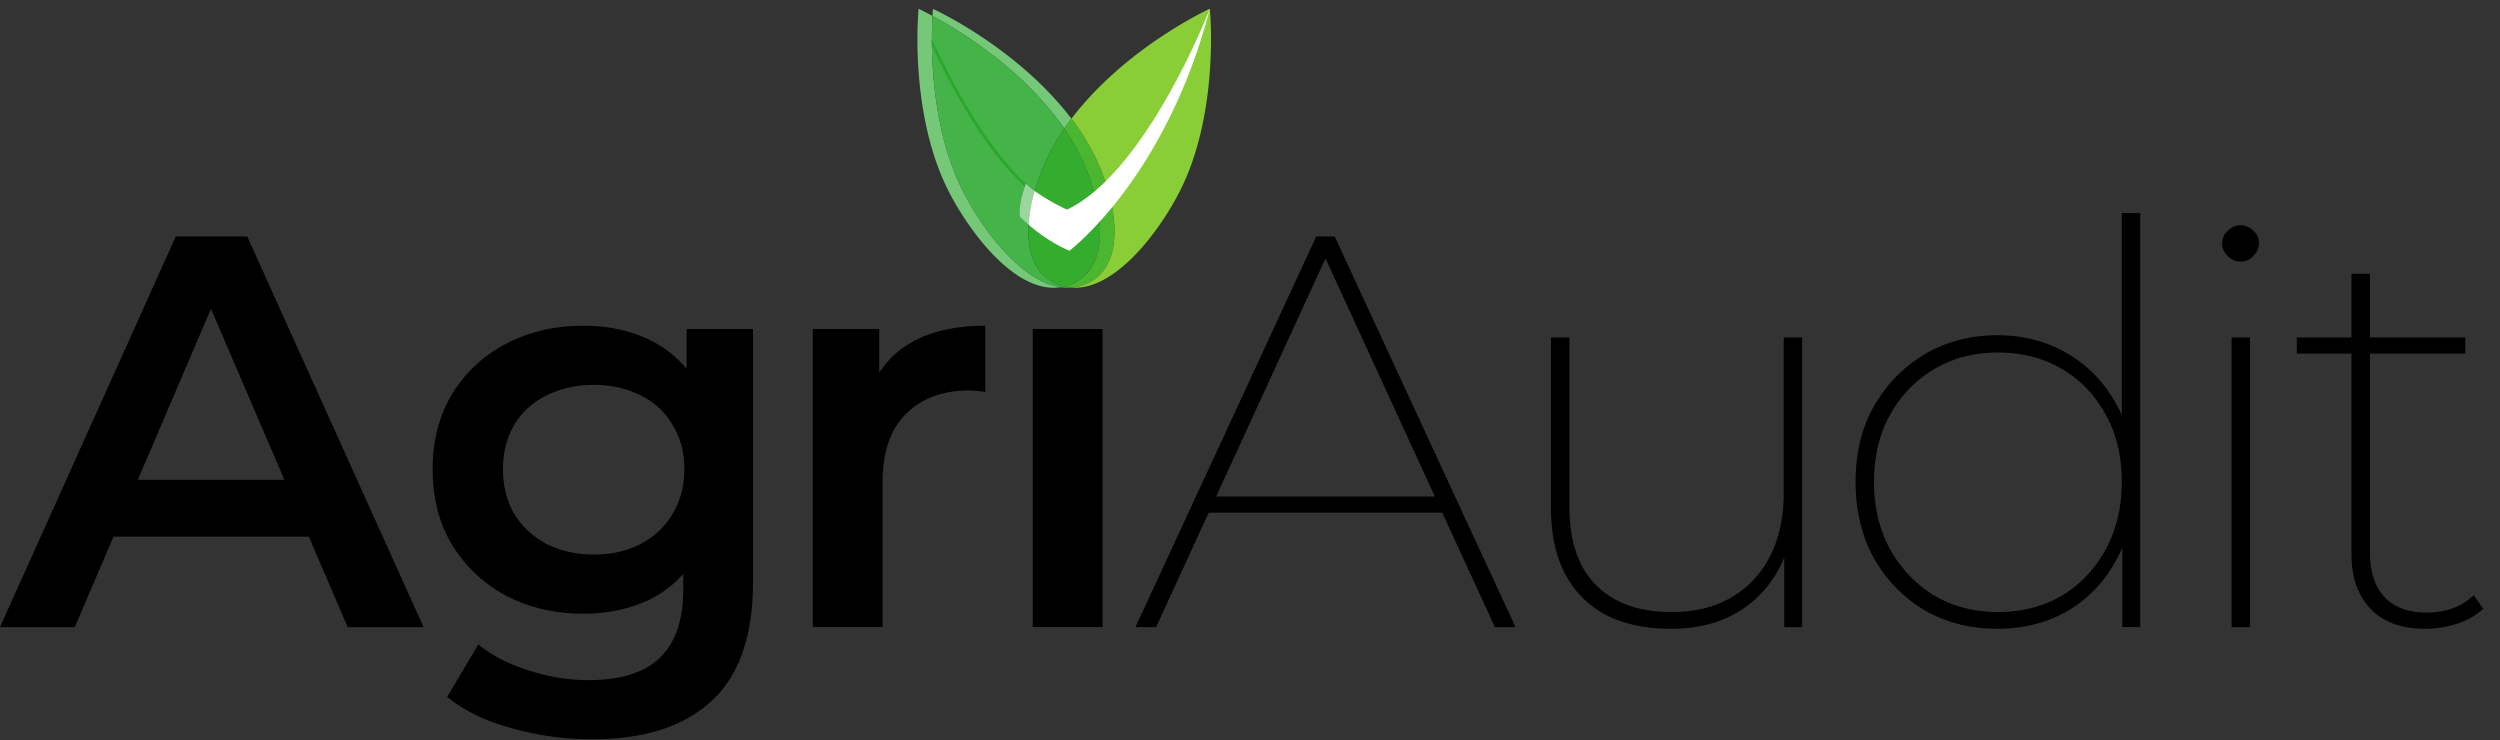 <svg xmlns="http://www.w3.org/2000/svg" width="1719" height="509" fill="none" viewBox="0 0 1719 509"><rect x="0" y="0" width="1719" height="509" fill="#333333" stroke="none"/><path fill="#000" d="M1667.54 432.343c-16.37 0-28.91-4.605-37.61-13.815-8.7-9.209-13.05-21.617-13.05-37.222V188.285h12.67v191.102c0 13.559 3.32 23.92 9.98 31.083 6.65 7.163 16.37 10.744 29.16 10.744 13.05 0 23.79-3.965 32.23-11.896l6.53 9.21c-4.86 4.605-10.88 8.059-18.04 10.361-7.16 2.303-14.45 3.454-21.87 3.454Zm-88.26-189.183v-11.129h115.89v11.129h-115.89ZM1534.44 431.197v-199.16h12.67v199.16h-12.67Zm6.14-251.349c-3.32 0-6.26-1.279-8.82-3.837-2.56-2.558-3.84-5.372-3.84-8.442 0-3.582 1.28-6.524 3.84-8.826 2.56-2.559 5.5-3.838 8.82-3.838 3.59 0 6.53 1.279 8.83 3.838 2.56 2.302 3.84 5.116 3.84 8.442 0 3.326-1.28 6.268-3.84 8.826-2.3 2.558-5.24 3.837-8.83 3.837ZM1373.38 432.344c-18.42 0-35.05-4.221-49.89-12.664-14.58-8.698-26.22-20.594-34.92-35.687-8.44-15.35-12.66-32.874-12.66-52.573 0-19.954 4.22-37.35 12.66-52.188 8.7-15.094 20.34-26.99 34.92-35.688 14.84-8.698 31.47-13.047 49.89-13.047 17.9 0 34.02 4.221 48.35 12.664 14.32 8.442 25.58 20.21 33.77 35.304 8.44 15.093 12.66 32.745 12.66 52.955 0 19.955-4.22 37.607-12.66 52.956-8.19 15.35-19.45 27.246-33.77 35.688-14.33 8.186-30.45 12.28-48.35 12.28Zm.38-11.512c16.37 0 30.96-3.71 43.75-11.129 12.79-7.675 22.89-18.291 30.31-31.85 7.42-13.559 11.13-29.036 11.13-46.433 0-17.652-3.71-33.129-11.13-46.432-7.42-13.559-17.52-24.048-30.31-31.466-12.79-7.419-27.38-11.129-43.75-11.129-16.12 0-30.57 3.71-43.36 11.129-12.79 7.418-23.03 17.907-30.7 31.466-7.42 13.303-11.13 28.78-11.13 46.432 0 17.397 3.71 32.874 11.13 46.433 7.67 13.559 17.91 24.175 30.7 31.85 12.79 7.419 27.24 11.129 43.36 11.129Zm85.57 10.36v-69.84l3.46-30.315-3.84-30.316V146.458h12.66v284.734h-12.28ZM1148.95 432.354c-17.14 0-31.85-3.069-44.13-9.209-12.28-6.396-21.74-15.734-28.4-28.013-6.65-12.536-9.97-27.885-9.97-46.049v-117.04h12.66v116.273c0 23.792 6.14 41.827 18.42 54.107 12.28 12.28 29.55 18.419 51.81 18.419 15.86 0 29.54-3.325 41.06-9.977 11.76-6.907 20.72-16.501 26.86-28.78 6.14-12.28 9.21-26.478 9.21-42.595V232.043h12.66v199.16h-12.28v-55.642l1.54 3.454c-5.63 16.373-15.35 29.42-29.17 39.141-13.81 9.466-30.57 14.198-50.27 14.198ZM780.746 431.199l124.331-268.617h12.664l124.329 268.617h-14.2L908.531 171.408h5.756L794.944 431.199h-14.198Zm42.979-78.666 4.988-11.129h164.24l4.989 11.129H823.725ZM710.114 431.183V226.267h47.967v204.916h-47.967ZM558.885 431.19V226.273h45.665v56.41l-5.373-16.501c6.14-13.815 15.734-24.304 28.781-31.467 13.303-7.163 29.803-10.744 49.502-10.744v45.665c-2.047-.512-3.965-.768-5.756-.768a37.923 37.923 0 0 0-5.372-.384c-18.164 0-32.618 5.373-43.363 16.117-10.745 10.489-16.117 26.223-16.117 47.2v99.389h-47.967ZM407.242 508.321c-18.931 0-37.478-2.558-55.642-7.675-17.908-4.861-32.617-12.024-44.13-21.489l21.49-36.072c8.954 7.419 20.21 13.303 33.769 17.652 13.814 4.605 27.757 6.908 41.827 6.908 22.513 0 39.014-5.245 49.502-15.734 10.489-10.233 15.734-25.71 15.734-46.432v-36.455l3.837-46.433-1.535-46.432v-49.886h45.665v173.834c0 37.094-9.465 64.34-28.397 81.736-18.931 17.652-46.304 26.478-82.12 26.478Zm-6.139-86.341c-19.443 0-37.095-4.093-52.956-12.28-15.606-8.442-28.013-20.082-37.223-34.92-8.954-14.838-13.431-32.234-13.431-52.189 0-19.698 4.477-36.966 13.431-51.804 9.21-14.838 21.617-26.35 37.223-34.537 15.861-8.186 33.513-12.279 52.956-12.279 17.396 0 33.001 3.453 46.816 10.361 13.814 6.907 24.815 17.652 33.001 32.234 8.442 14.582 12.664 33.257 12.664 56.025 0 22.769-4.222 41.572-12.664 56.41-8.186 14.582-19.187 25.455-33.001 32.618-13.815 6.907-29.42 10.361-46.816 10.361Zm7.291-40.677c12.023 0 22.768-2.43 32.234-7.291 9.465-5.116 16.756-12.023 21.873-20.721 5.372-8.954 8.058-19.187 8.058-30.7 0-11.512-2.686-21.617-8.058-30.315-5.117-8.954-12.408-15.733-21.873-20.338-9.466-4.861-20.211-7.291-32.234-7.291-12.024 0-22.897 2.43-32.618 7.291-9.466 4.605-16.885 11.384-22.257 20.338-5.117 8.698-7.675 18.803-7.675 30.315 0 11.513 2.558 21.746 7.675 30.7 5.372 8.698 12.791 15.605 22.257 20.721 9.721 4.861 20.594 7.291 32.618 7.291ZM0 431.199l120.878-268.617h49.118l121.262 268.617h-52.189L135.076 189.06h19.954L51.421 431.199H0Zm55.642-62.166 13.43-39.141h145.054l13.431 39.141H55.642Z"/><path fill="#76C879" d="M736.73 81.637c-1.593 2.009-3.082 4.052-4.537 6.13a4.256 4.256 0 0 0-.415.658c0-.243-.312-.45-.45-.658-28.362-40.517-71.233-66.592-90.106-76.808 0-3.117.347-4.813.347-4.813s57.588 26.145 95.161 75.491ZM729.177 197.5c-28.743 4.398-58.697-32.413-74.973-62.333C624.25 80.21 631.626 6 631.626 6s3.602 1.766 9.592 4.952c-.207 3.636-.45 9.142-.45 16.033v4.364c.45 26.595 4.329 68.981 23.34 103.887 14.406 26.596 39.443 58.351 65.069 62.264Z"/><path fill="#44B448" d="M731.742 197.029a32.853 32.853 0 0 1-8.034-3.117c-27.981-15.167-17.315-68.635 8.068-105.48 0-.243-.311-.45-.45-.659-28.361-40.516-71.232-66.592-90.105-76.807-.208 3.636-.45 9.142-.45 16.033v4.363c.45 26.596 4.328 68.982 23.34 103.888 14.405 26.595 39.442 58.35 65.068 62.264 2.477.35 4.984.443 7.48.277a27.322 27.322 0 0 1-4.917-.762Z"/><path fill="#29A82D" d="M640.769 31.37c12.882 27.703 35.772 71.093 63.891 96.962l.727-1.974c-28.881-27.254-52.359-72.722-64.653-99.352l.035 4.364Z"/><path fill="#4BB630" d="M749.711 193.91a31.962 31.962 0 0 1-13.02 3.879 27.334 27.334 0 0 1-4.952-.762 33.126 33.126 0 0 0 8.068-3.117c27.981-15.168 17.315-68.635-8.034-105.48.118-.232.257-.453.416-.659 1.454-2.077 2.943-4.12 4.536-6.129a153.46 153.46 0 0 1 4.502 6.13c25.764 36.88 36.638 90.867 8.484 106.138Z"/><path fill="#34AD2E" d="M739.811 193.897a33.146 33.146 0 0 1-8.069 3.116 32.922 32.922 0 0 1-8.034-3.116c-27.98-15.168-17.314-68.635 8.069-105.481 25.452 36.846 36.014 90.313 8.034 105.481Z"/><path fill="#8ACE37" d="M809.275 135.236c-15.687 29.02-44.568 64.688-72.583 62.541a31.962 31.962 0 0 0 13.02-3.879c28.154-15.271 17.315-69.258-8.484-106.138a153.46 153.46 0 0 0-4.502-6.13C774.264 32.284 831.887 6 831.887 6s7.376 74.21-22.612 129.236Z"/><path fill="#9CD69E" d="M711.38 131.294a108.614 108.614 0 0 0-4.12 23.167c-3.706-3.22-5.818-5.437-5.818-5.437-1.558-8.033 3.948-22.647 3.948-22.647a61.302 61.302 0 0 0 5.99 4.917Z"/><path fill="#fff" d="M831.923 6c-30.509 116.943-96.651 166.428-96.651 166.428a110.397 110.397 0 0 1-28.015-17.972 108.605 108.605 0 0 1 4.121-23.167 142.618 142.618 0 0 0 22.301 12.847C787.805 118.441 830.607 9.463 831.923 6Z"/></svg>